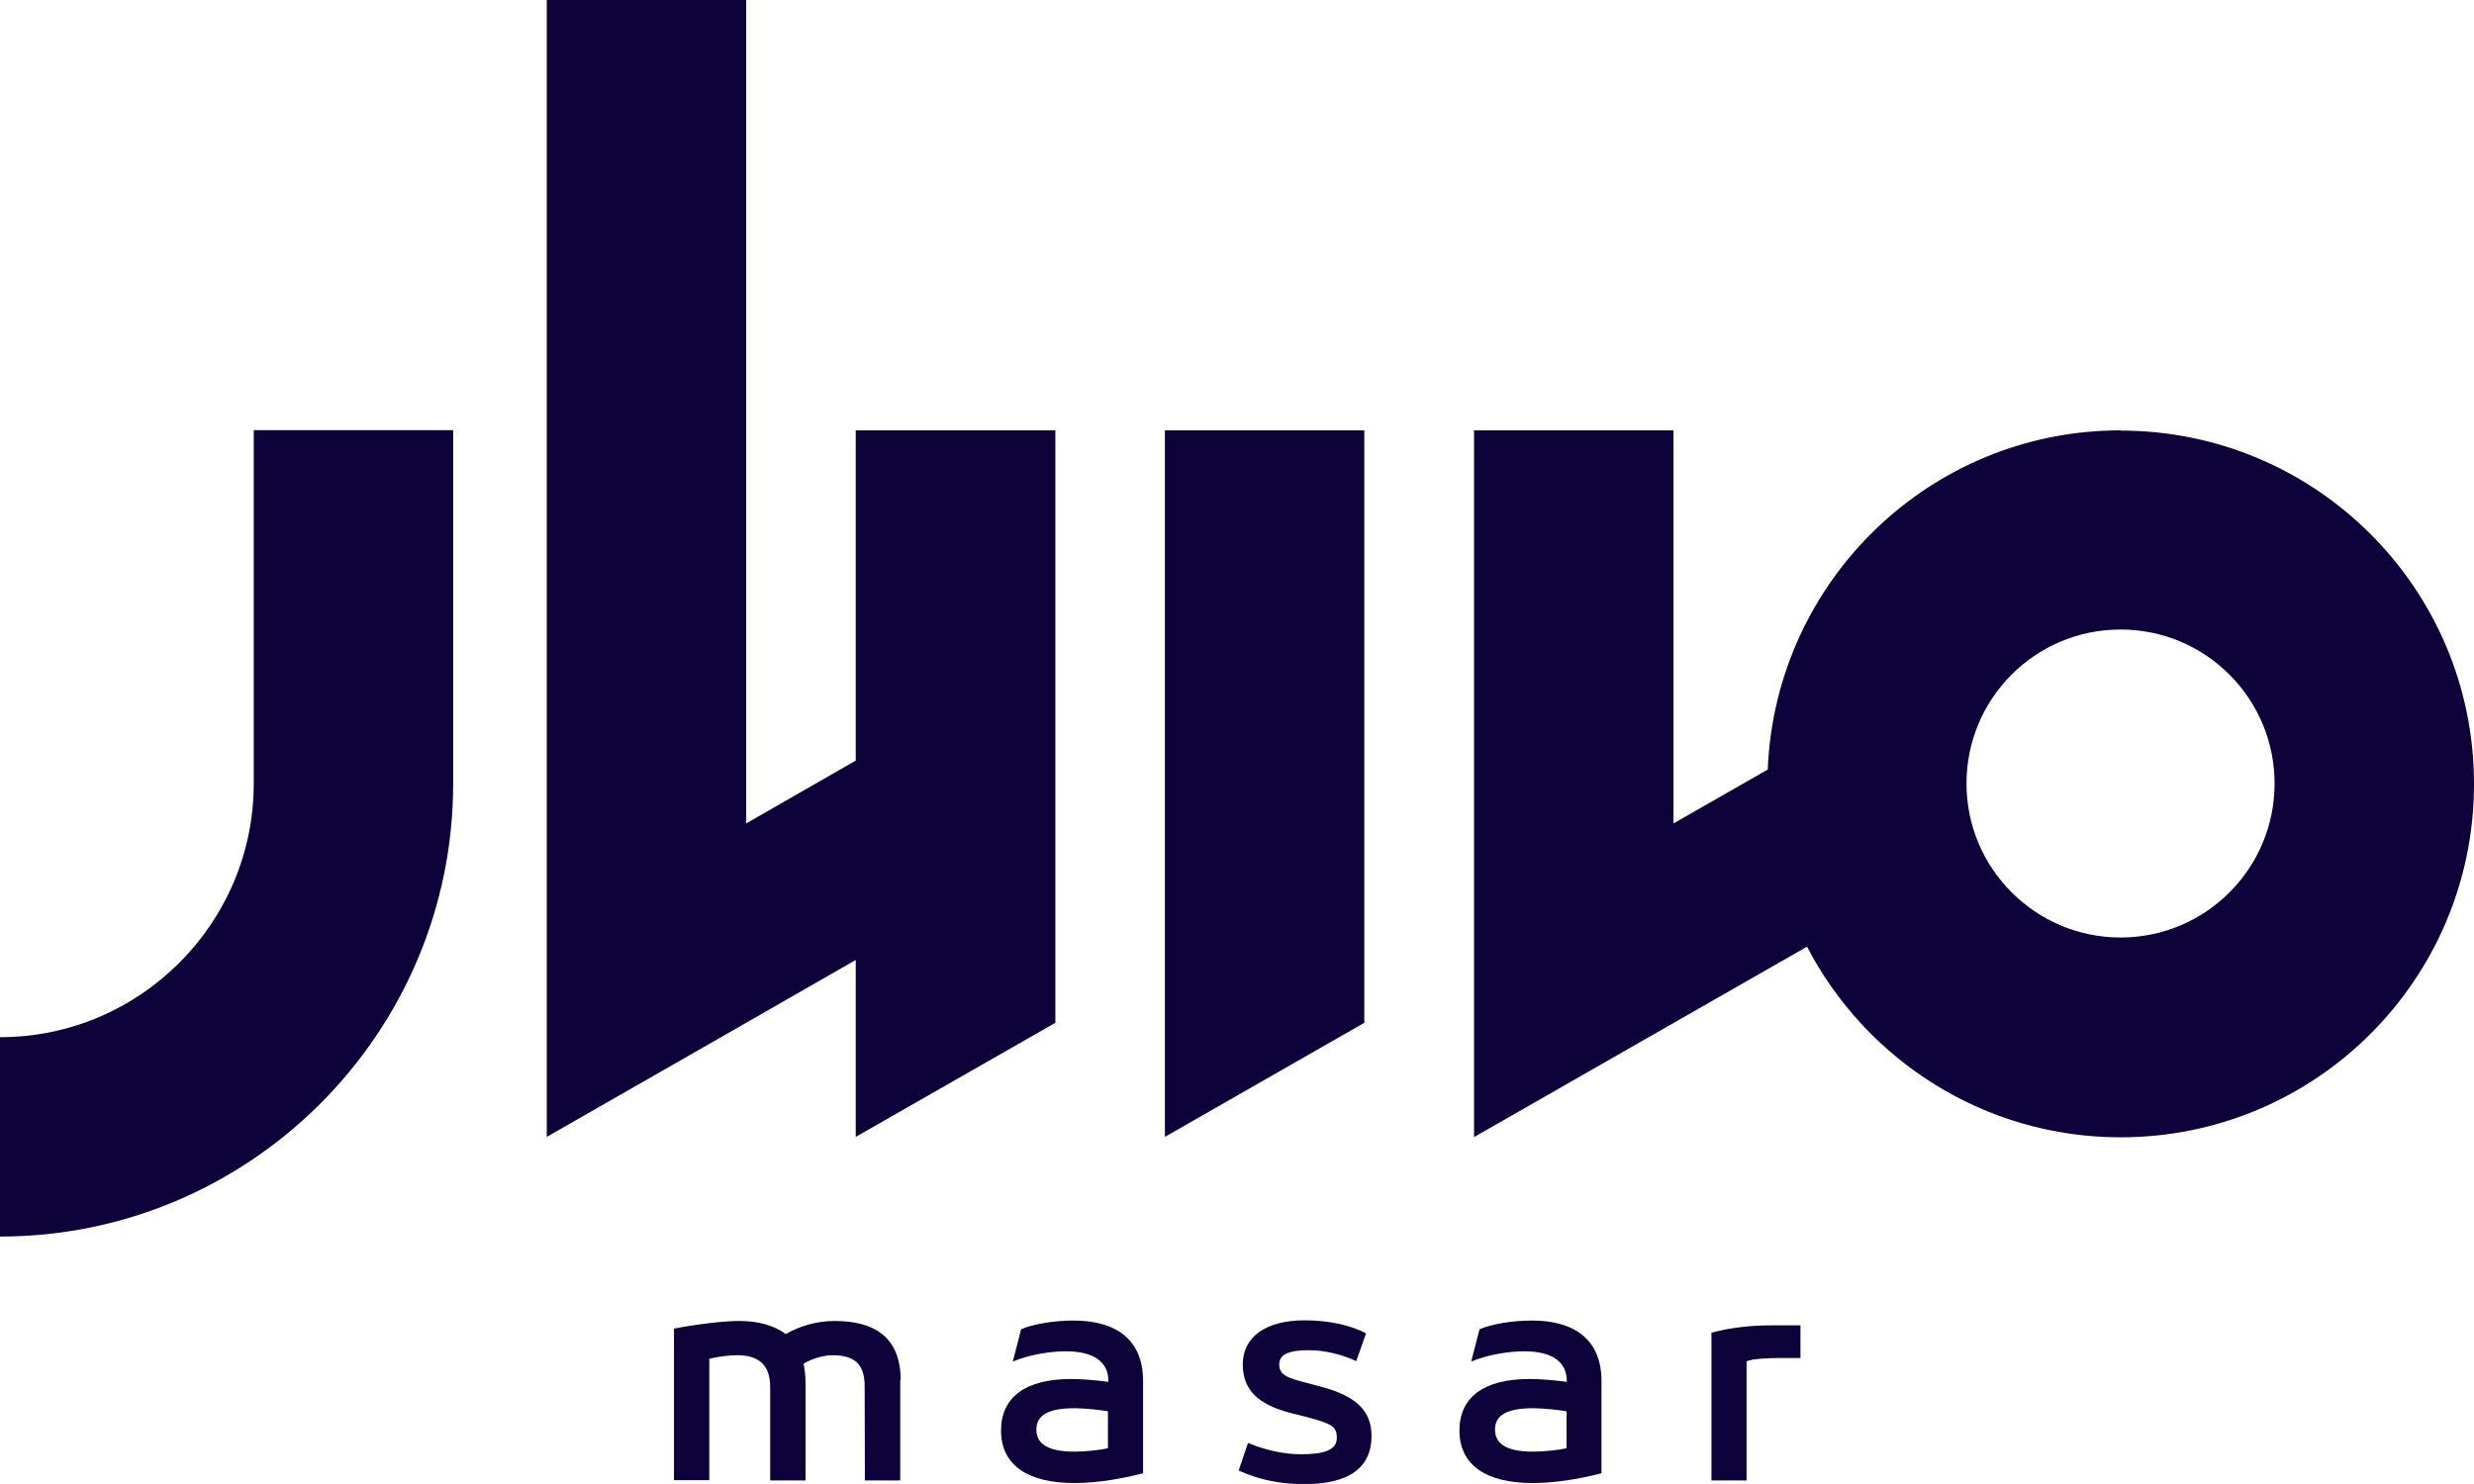 <?xml version="1.0" encoding="UTF-8"?>
<svg id="Layer_2" xmlns="http://www.w3.org/2000/svg" viewBox="0 0 113.39 68.03">
  <defs>
    <style>
      .cls-1 {
        fill: #0e023a;
      }
    </style>
  </defs>
  <g id="Layer_1-2" data-name="Layer_1">
    <g>
      <g>
        <path class="cls-1" d="M97.19,19.73c-8.73,0-15.82,6.91-16.17,15.55l-4.32,2.47v-18.02h-9.14v32.4l7.2-4.12h0s8.06-4.61,8.06-4.61c2.7,5.19,8.12,8.74,14.37,8.74,8.95,0,16.2-7.25,16.2-16.2s-7.25-16.2-16.2-16.2ZM97.19,42.98c-3.89,0-7.06-3.16-7.06-7.06s3.16-7.06,7.06-7.06,7.06,3.16,7.06,7.06-3.16,7.06-7.06,7.06Z"/>
        <polygon class="cls-1" points="39.22 34.87 34.2 37.75 34.2 0 25.06 0 25.06 52.12 32.26 48 32.26 48 39.22 44.01 39.22 52.12 48.37 46.89 48.37 19.73 39.22 19.73 39.22 34.87"/>
        <polygon class="cls-1" points="53.39 52.12 62.53 46.89 62.53 19.73 53.39 19.73 53.39 52.12"/>
        <path class="cls-1" d="M11.63,35.92c0,6.41-5.22,11.63-11.63,11.63v9.14c11.45,0,20.77-9.32,20.77-20.77v-16.2h-9.14v16.2Z"/>
      </g>
      <g>
        <path class="cls-1" d="M41.26,63.28v4.59h-1.62c0-1.43-.01-2.85-.01-4.29,0-.88-.3-1.45-1.47-1.45-.4,0-.94.15-1.33.39.05.26.09.55.09.87v4.48h-1.62v-4.29c0-1.06-.59-1.45-1.51-1.45-.38,0-.82.06-1.28.16v5.57h-1.62v-6.95c1.21-.23,2.36-.35,2.98-.35.84,0,1.58.18,2.14.6.63-.36,1.41-.6,2.24-.6,1.84,0,3.03.75,3.03,2.72Z"/>
        <path class="cls-1" d="M52.39,63.29v4.25c-.78.21-2.02.45-3.14.45-2.18,0-3.37-.84-3.37-2.41h0c0-1.53,1.13-2.36,3.21-2.36.5,0,1.09.05,1.71.13v-.04c0-.86-.65-1.36-1.95-1.36-.67,0-1.65.14-2.43.47l.38-1.48c.55-.24,1.51-.4,2.41-.4,1.87,0,3.18.82,3.18,2.77ZM49.25,66.55c.43,0,1.14-.06,1.53-.16v-1.69c-.28-.05-1.02-.14-1.53-.14-1.19,0-1.75.31-1.75.98s.55,1.01,1.75,1.01Z"/>
        <path class="cls-1" d="M56.77,67.42l.43-1.27c.83.35,1.69.52,2.41.52.99,0,1.66-.15,1.66-.75,0-.54-.24-.65-1.43-.97-.21-.05-.43-.11-.64-.16-1.55-.39-2.24-1.08-2.24-2.24,0-1.26,1.06-2.02,2.83-2.02,1.07,0,2.1.21,2.82.6l-.45,1.27c-.67-.31-1.45-.5-2.18-.5-.84,0-1.35.16-1.35.65,0,.52.42.63,1.38.88l.52.14c1.65.43,2.33,1.13,2.33,2.26,0,1.46-1.03,2.21-3.09,2.21-1.07,0-2.04-.19-2.99-.62Z"/>
        <path class="cls-1" d="M73.4,63.29v4.25c-.78.21-2.02.45-3.14.45-2.18,0-3.37-.84-3.37-2.41h0c0-1.53,1.13-2.36,3.21-2.36.5,0,1.09.05,1.71.13v-.04c0-.86-.65-1.36-1.95-1.36-.67,0-1.65.14-2.43.47l.38-1.48c.55-.24,1.51-.4,2.41-.4,1.87,0,3.18.82,3.18,2.77ZM70.27,66.55c.43,0,1.14-.06,1.53-.16v-1.69c-.28-.05-1.02-.14-1.53-.14-1.19,0-1.75.31-1.75.98s.55,1.01,1.75,1.01Z"/>
        <path class="cls-1" d="M78.43,61.1c1.01-.28,2.06-.34,2.79-.34h1.3v1.5h-1.09c-.35,0-1.13.03-1.38.15v5.46h-1.61v-6.77Z"/>
      </g>
    </g>
  </g>
</svg>